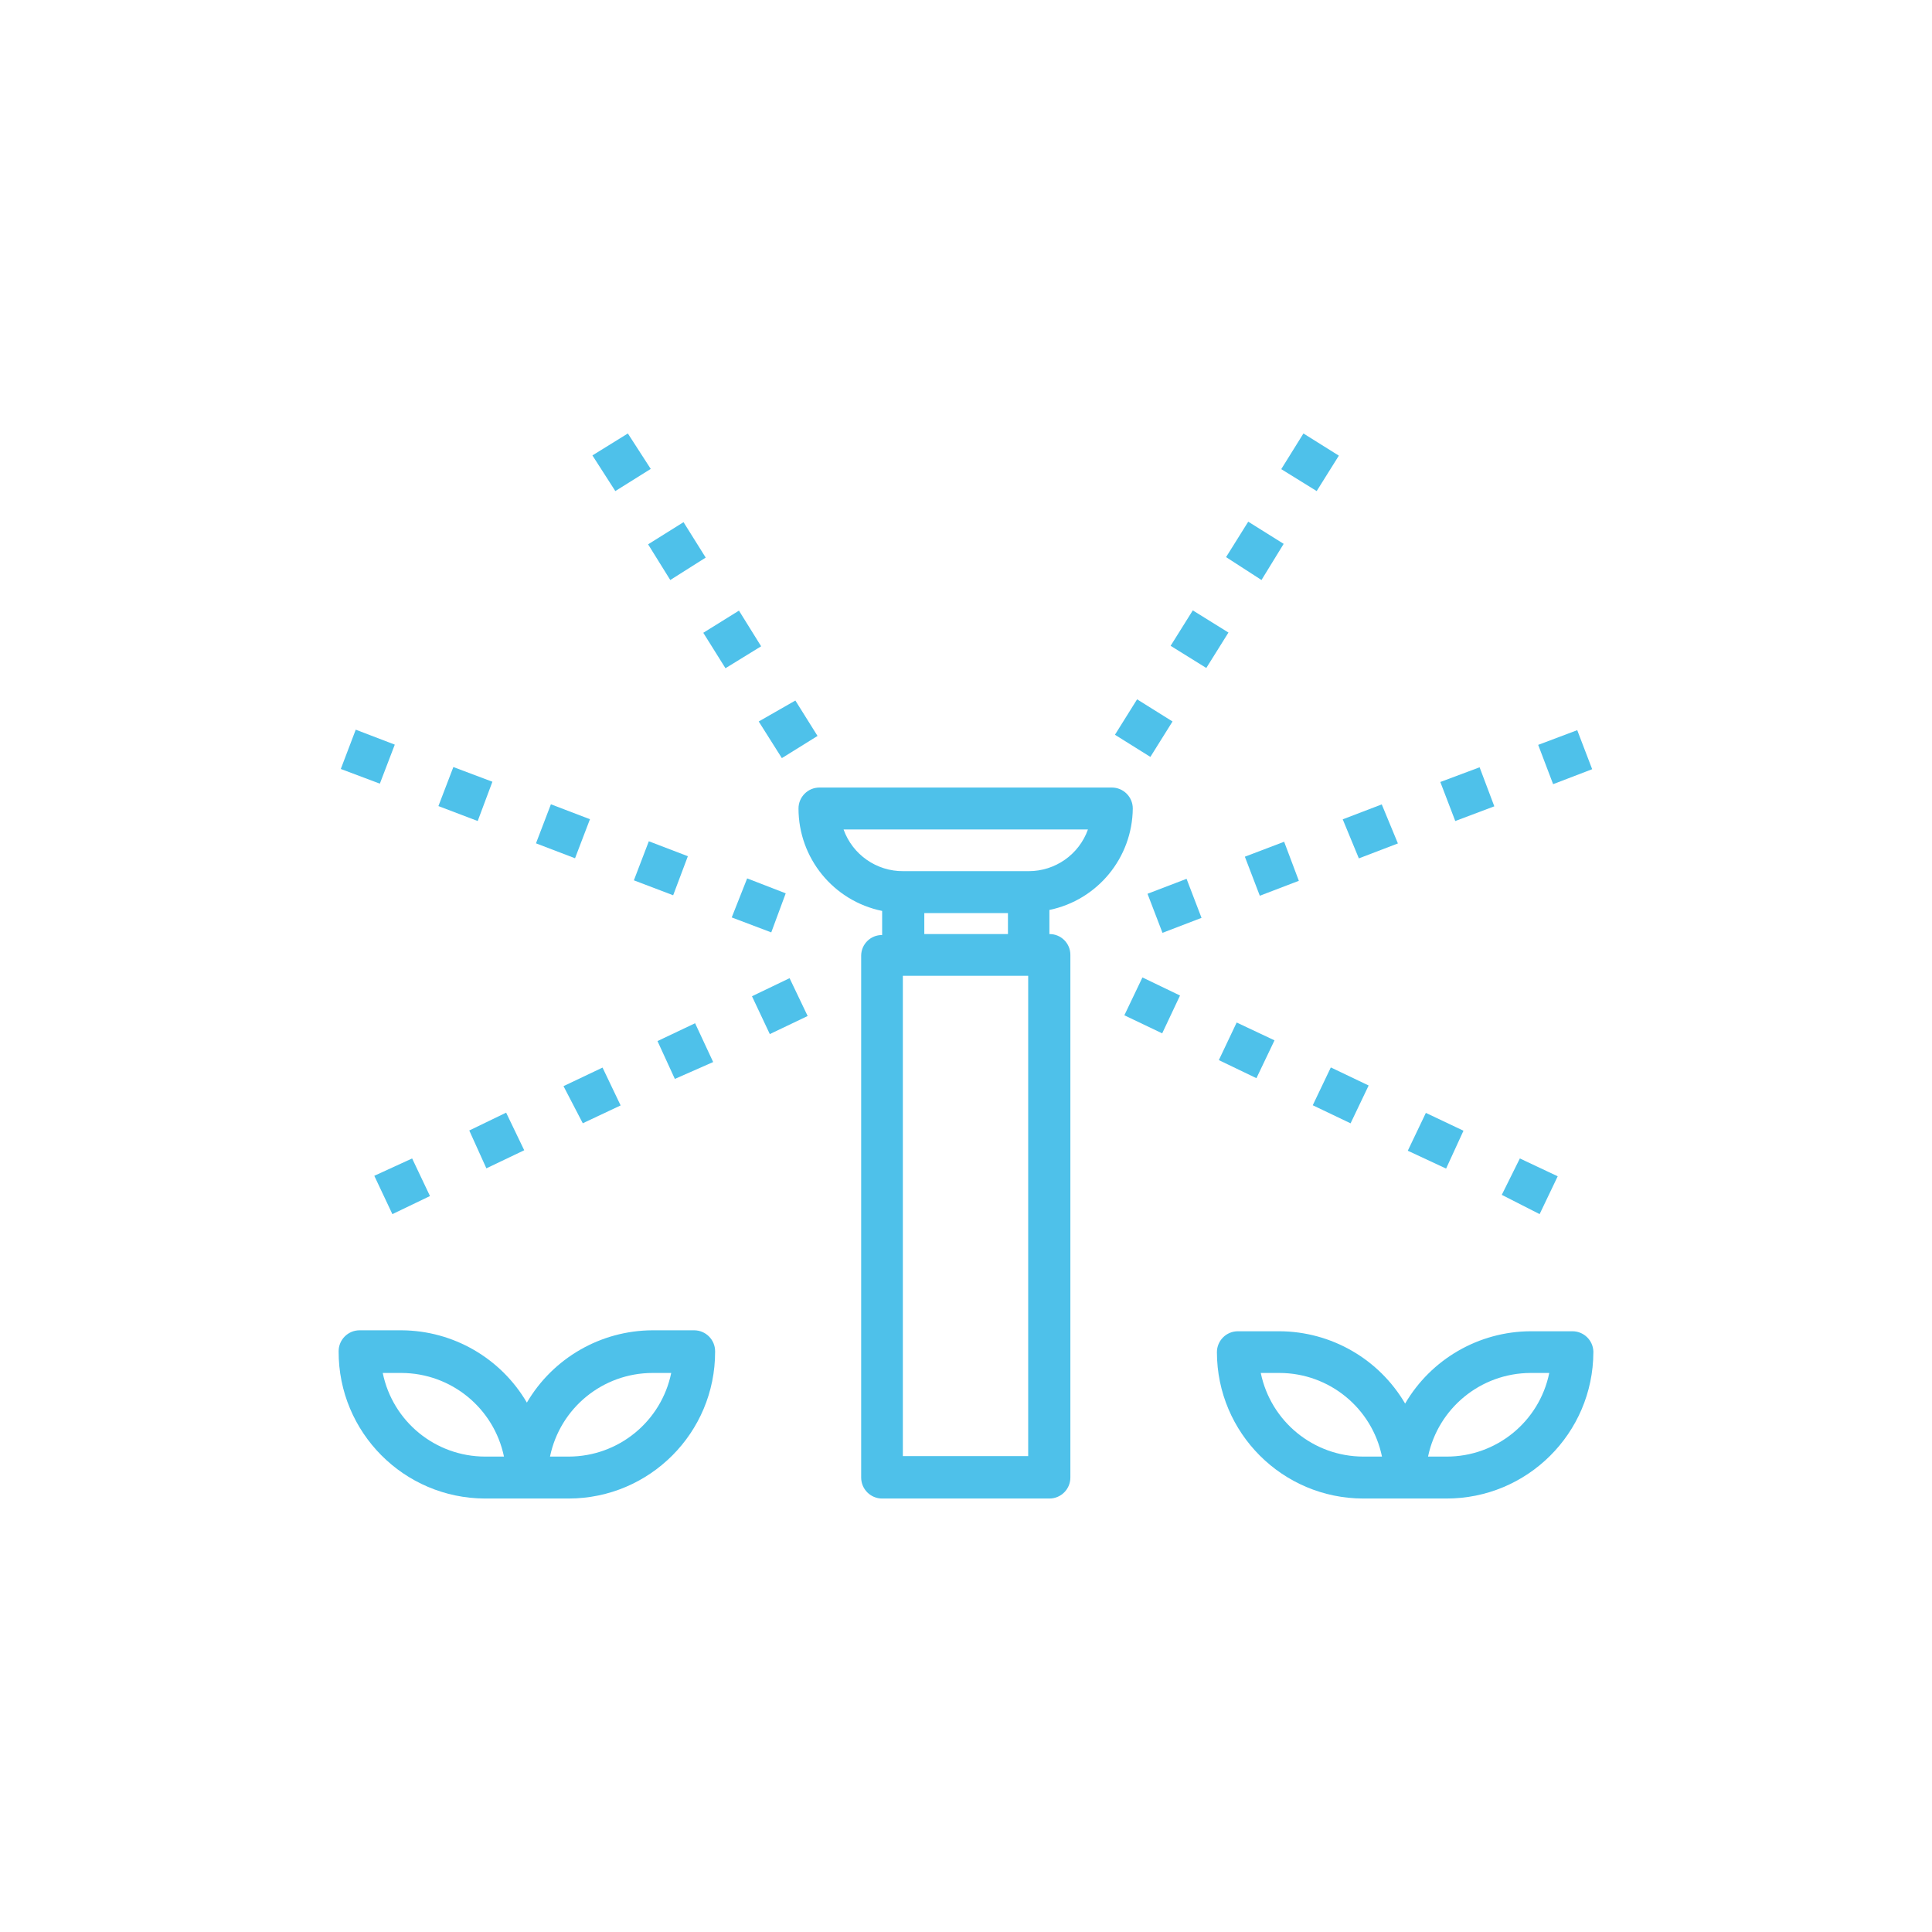 <?xml version="1.0" encoding="utf-8"?>
<!-- Generator: Adobe Illustrator 16.0.0, SVG Export Plug-In . SVG Version: 6.00 Build 0)  -->
<!DOCTYPE svg PUBLIC "-//W3C//DTD SVG 1.1//EN" "http://www.w3.org/Graphics/SVG/1.1/DTD/svg11.dtd">
<svg version="1.1" id="Capa_1" xmlns="http://www.w3.org/2000/svg" xmlns:xlink="http://www.w3.org/1999/xlink" x="0px" y="0px"
	 width="252px" height="252px" viewBox="0 0 252 252" enable-background="new 0 0 252 252" xml:space="preserve">
<g>
	<path fill="#4ec1ea" d="M90.539,173.517H85.1c-6.742,0.03-12.969,3.614-16.378,9.431c-3.4-5.811-9.615-9.396-16.348-9.431h-5.47
		c-1.511,0-2.735,1.226-2.735,2.735c-0.035,10.572,8.509,19.174,19.083,19.208c0.01,0,0.021,0,0.031,0h10.909
		c10.557-0.018,19.1-8.589,19.083-19.146c0-0.021,0-0.041,0-0.063C93.274,174.742,92.049,173.517,90.539,173.517z M63.283,189.99
		c-6.479-0.004-12.062-4.563-13.36-10.908h2.452c6.47,0.027,12.041,4.574,13.361,10.908H63.283z M74.191,189.99h-2.452
		c1.31-6.341,6.886-10.895,13.36-10.908h2.452C86.243,185.422,80.666,189.975,74.191,189.99z"/>
	<path fill="#4ec1ea" d="M205.097,173.643h-5.471c-6.732,0.034-12.947,3.619-16.348,9.432c-3.409-5.815-9.636-9.401-16.378-9.432
		h-5.439c-1.51,0-2.733,1.225-2.733,2.734c0.017,10.531,8.551,19.064,19.082,19.083h10.813c10.573,0.034,19.173-8.509,19.208-19.082
		c0-0.042,0-0.085,0-0.126C207.765,174.791,206.56,173.641,205.097,173.643z M177.81,189.99
		c-6.476-0.016-12.052-4.567-13.361-10.908h2.452c6.474,0.015,12.051,4.567,13.358,10.908H177.81z M188.623,189.99h-2.357
		c1.32-6.334,6.891-10.881,13.36-10.908h2.452C200.772,185.463,195.138,190.032,188.623,189.99z"/>
	<path fill="#4ec1ea" d="M147.754,105.456c0-1.51-1.225-2.734-2.733-2.734h-38.133c-1.511,0-2.735,1.225-2.735,2.734
		c0.003,6.479,4.562,12.063,10.909,13.36v3.144c-1.493-0.018-2.718,1.18-2.735,2.673c0,0.011,0,0.021,0,0.032v68.06
		c0,1.511,1.225,2.735,2.735,2.735h21.817c1.512,0,2.735-1.226,2.735-2.735v-68.187c0-1.492-1.21-2.703-2.704-2.703
		c-0.01,0-0.021,0-0.031,0v-3.145C143.166,117.389,147.695,111.877,147.754,105.456z M134.111,189.927h-16.347v-62.653h16.347
		V189.927z M120.562,121.834V119.1h10.91v2.734H120.562z M134.174,113.629h-16.348c-3.491,0.031-6.619-2.151-7.796-5.438h31.877
		C140.738,111.456,137.643,113.633,134.174,113.629z"/>
	<polygon fill="#4ec1ea" points="102.485,116.522 97.455,114.573 95.443,119.665 100.599,121.616 	"/>
	<polygon fill="#4ec1ea" points="51.494,97.125 46.401,95.176 44.452,100.3 49.545,102.217 	"/>
	<polygon fill="#4ec1ea" points="64.226,101.966 59.133,100.049 57.184,105.141 62.309,107.09 	"/>
	<polygon fill="#4ec1ea" points="84.629,109.731 82.68,114.825 87.804,116.774 89.722,111.68 	"/>
	
		<rect x="70.75" y="105.677" transform="matrix(-0.934 -0.357 0.357 -0.934 103.358 235.907)" fill="#4ec1ea" width="5.454" height="5.453"/>
	<polygon fill="#4ec1ea" points="84.88,61.161 81.894,56.54 77.272,59.401 80.259,64.053 	"/>
	<polygon fill="#4ec1ea" points="101.982,98.885 106.635,95.993 103.743,91.372 98.964,94.107 	"/>
	<polygon fill="#4ec1ea" points="87.427,75.653 92.048,72.73 89.156,68.108 84.534,71 	"/>
	<polygon fill="#4ec1ea" points="96.386,79.646 91.733,82.538 94.626,87.161 99.278,84.299 	"/>
	<polygon fill="#4ec1ea" points="194.91,105.172 192.992,100.081 187.868,101.999 189.817,107.09 	"/>
	<polygon fill="#4ec1ea" points="167.497,109.793 162.373,111.743 164.322,116.836 169.414,114.887 	"/>
	<polygon fill="#4ec1ea" points="207.674,100.331 205.726,95.239 200.632,97.157 202.581,102.282 	"/>
	<polygon fill="#4ec1ea" points="182.335,110.014 180.229,104.921 175.138,106.87 177.242,111.963 	"/>
	
		<rect x="150.427" y="115.357" transform="matrix(0.358 0.934 -0.934 0.358 208.659 -67.169)" fill="#4ec1ea" width="5.453" height="5.453"/>
	
		<rect x="146.533" y="92.211" transform="matrix(-0.848 -0.53 0.53 -0.848 225.437 254.585)" fill="#4ec1ea" width="5.45" height="5.451"/>
	<polygon fill="#4ec1ea" points="174.633,59.432 170.013,56.54 167.119,61.192 171.741,64.053 	"/>
	<polygon fill="#4ec1ea" points="167.435,70.938 162.813,68.045 159.921,72.667 164.542,75.653 	"/>
	<polygon fill="#4ec1ea" points="155.582,79.616 152.689,84.237 157.343,87.127 160.234,82.506 	"/>
	<polygon fill="#4ec1ea" points="73.5,141.671 76.015,146.512 80.951,144.186 78.593,139.25 	"/>
	<polygon fill="#4ec1ea" points="93.022,138.527 90.665,133.466 85.76,135.793 88.024,140.729 	"/>
	<polygon fill="#4ec1ea" points="98.084,129.945 100.41,134.881 105.346,132.523 102.988,127.588 	"/>
	<polygon fill="#4ec1ea" points="51.18,158.365 56.084,156.006 53.757,151.102 48.822,153.365 	"/>
	<polygon fill="#4ec1ea" points="63.44,152.391 68.376,150.033 66.018,145.129 61.208,147.455 	"/>
	<polygon fill="#4ec1ea" points="158.979,138.275 163.882,140.634 166.24,135.697 161.305,133.371 	"/>
	<polygon fill="#4ec1ea" points="146.654,132.429 151.59,134.785 153.916,129.851 149.013,127.492 	"/>
	<polygon fill="#4ec1ea" points="190.888,147.486 185.982,145.16 183.624,150.096 188.623,152.422 	"/>
	
		<rect x="172.2" y="140.191" transform="matrix(0.902 0.431 -0.431 0.902 78.683 -61.441)" fill="#4ec1ea" width="5.47" height="5.47"/>
	<polygon fill="#4ec1ea" points="203.179,153.429 198.242,151.102 195.885,155.85 200.82,158.365 	"/>
</g>
</svg>
